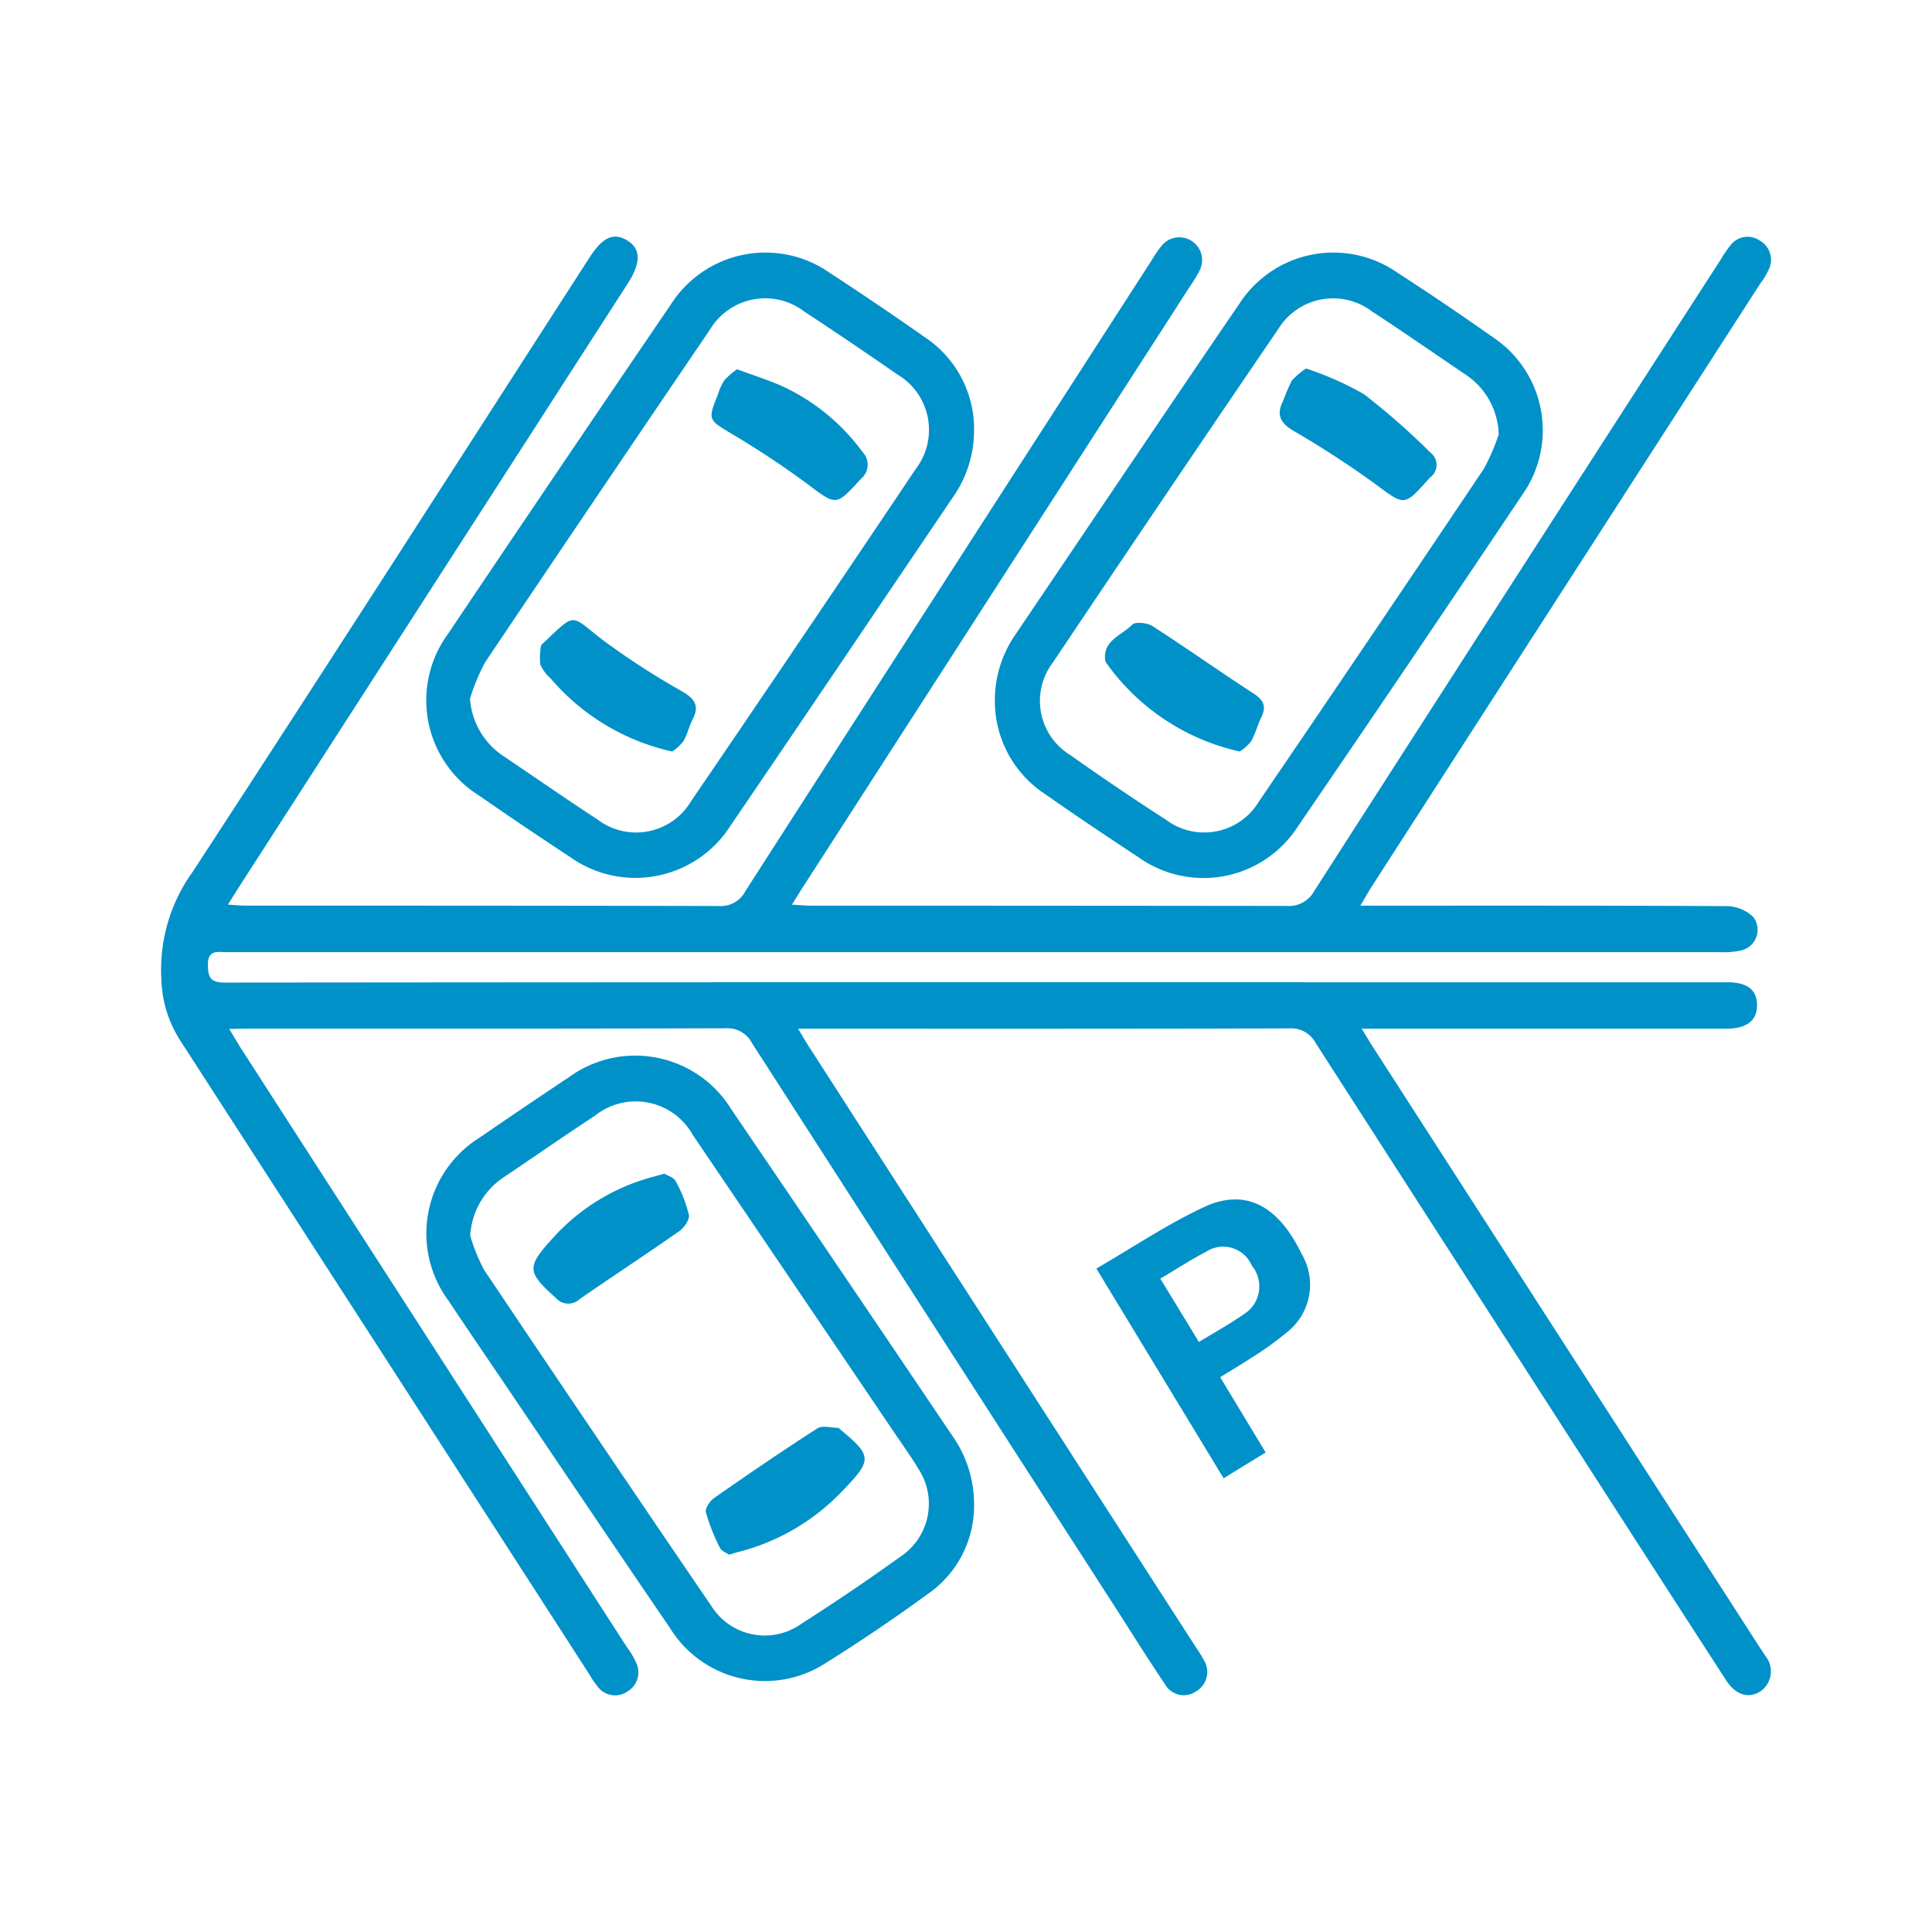 <svg xmlns="http://www.w3.org/2000/svg" width="48" height="48" viewBox="0 0 48 48"><defs><style>.a{fill:none;}.b{fill:#0091c9;}</style></defs><g transform="translate(-1623 -556.5)"><rect class="a" width="48" height="48" transform="translate(1623 556.5)"/><path class="b" d="M1628.694,582.064c.134.22.218.366.309.507q4.785,7.426,9.572,14.852a1.926,1.926,0,0,1,.224.373.551.551,0,0,1-.213.73.54.54,0,0,1-.745-.133,2.313,2.313,0,0,1-.2-.295q-5.078-7.877-10.164-15.748a2.98,2.98,0,0,1-.469-1.541,4.158,4.158,0,0,1,.78-2.651c3.308-5.064,6.57-10.158,9.847-15.242.337-.523.6-.648.944-.445s.352.553.021,1.067l-9.655,14.988c-.084.13-.165.262-.282.449.188.011.312.025.437.025,3.921,0,7.842,0,11.764.01a.688.688,0,0,0,.659-.377q5.036-7.835,10.084-15.657a2.815,2.815,0,0,1,.271-.391.566.566,0,0,1,.937.612,3.51,3.51,0,0,1-.244.408q-4.785,7.428-9.571,14.854c-.1.152-.192.306-.324.517.207.011.344.024.482.025q5.9,0,11.8.007a.723.723,0,0,0,.7-.38q5.04-7.852,10.1-15.691a2.745,2.745,0,0,1,.224-.328.536.536,0,0,1,.745-.129.55.55,0,0,1,.21.731,1.912,1.912,0,0,1-.206.338q-4.808,7.459-9.614,14.92c-.1.151-.186.309-.319.532h.493c2.874,0,5.749-.005,8.624.012a.97.97,0,0,1,.646.271.526.526,0,0,1-.332.835,2.073,2.073,0,0,1-.512.037q-18.54,0-37.08,0c-.229,0-.479-.072-.473.328.005.322.087.428.424.428q13.512-.013,27.025-.008,5.147,0,10.293,0c.5,0,.742.181.747.562s-.245.591-.768.592q-4.252,0-8.505,0h-.549c.125.2.207.349.3.487l9.613,14.921c.036.055.075.109.109.166a.606.606,0,0,1-.1.879c-.3.2-.626.11-.869-.266q-1.823-2.817-3.637-5.639-3.279-5.091-6.554-10.184a.693.693,0,0,0-.665-.372c-3.908.012-7.816.008-11.724.008h-.475c.117.194.191.325.273.452q4.783,7.428,9.57,14.854c.079.122.164.241.231.37a.557.557,0,0,1-.194.792.535.535,0,0,1-.765-.181c-.377-.559-.737-1.13-1.1-1.7q-4.581-7.11-9.157-14.223a.689.689,0,0,0-.661-.375c-3.948.012-7.9.008-11.844.008Z"/><path class="b" d="M1647.2,567.192a2.887,2.887,0,0,1-.512,1.642c-1.846,2.727-3.685,5.46-5.54,8.182a2.8,2.8,0,0,1-3.977.781q-1.144-.751-2.27-1.532a2.79,2.79,0,0,1-.778-4.005q2.753-4.1,5.537-8.185a2.788,2.788,0,0,1,3.975-.783q1.181.77,2.333,1.58A2.736,2.736,0,0,1,1647.2,567.192Zm-12.523,6.657a1.864,1.864,0,0,0,.828,1.434c.78.524,1.55,1.062,2.337,1.575a1.587,1.587,0,0,0,2.326-.45q2.806-4.116,5.581-8.253a1.6,1.6,0,0,0-.459-2.355q-1.14-.792-2.3-1.554a1.6,1.6,0,0,0-2.358.454q-2.8,4.117-5.579,8.254A4.928,4.928,0,0,0,1634.68,573.849Z"/><path class="b" d="M1647.2,593.842a2.664,2.664,0,0,1-1.133,2.249c-.832.608-1.689,1.187-2.563,1.734a2.773,2.773,0,0,1-3.864-.886c-1.418-2.075-2.82-4.162-4.228-6.244-.423-.624-.849-1.246-1.266-1.875a2.807,2.807,0,0,1,.782-4.064q1.095-.754,2.2-1.488a2.8,2.8,0,0,1,4.035.783q2.756,4.053,5.495,8.117A2.945,2.945,0,0,1,1647.2,593.842Zm-12.521-6.655a4.36,4.36,0,0,0,.349.864q2.807,4.186,5.647,8.352a1.566,1.566,0,0,0,2.238.437q1.254-.8,2.465-1.67a1.577,1.577,0,0,0,.438-2.179c-.169-.284-.363-.553-.549-.827q-2.523-3.73-5.051-7.461a1.625,1.625,0,0,0-2.442-.479c-.762.5-1.512,1.023-2.27,1.532A1.866,1.866,0,0,0,1634.684,587.187Z"/><path class="b" d="M1647.717,573.9a2.865,2.865,0,0,1,.493-1.608c1.86-2.751,3.711-5.508,5.584-8.249a2.781,2.781,0,0,1,3.919-.772q1.2.776,2.367,1.6a2.778,2.778,0,0,1,.739,3.925q-2.77,4.138-5.582,8.25a2.787,2.787,0,0,1-3.952.752c-.774-.509-1.544-1.025-2.3-1.555A2.768,2.768,0,0,1,1647.717,573.9Zm12.518-6.608a1.841,1.841,0,0,0-.809-1.476c-.779-.526-1.551-1.063-2.337-1.577a1.6,1.6,0,0,0-2.332.437q-2.817,4.133-5.6,8.286a1.577,1.577,0,0,0,.438,2.3q1.165.825,2.367,1.6a1.586,1.586,0,0,0,2.323-.46q2.806-4.116,5.58-8.254A5.118,5.118,0,0,0,1660.235,567.292Z"/><path class="b" d="M1653.315,590.716l1.13,1.87-1.045.641-3.161-5.21c.911-.528,1.759-1.1,2.674-1.527,1.026-.481,1.849-.038,2.427,1.167a1.5,1.5,0,0,1-.361,1.939,7.947,7.947,0,0,1-.9.645C1653.84,590.4,1653.59,590.545,1653.315,590.716Zm-1.487-2.449.958,1.574c.4-.242.764-.445,1.108-.685a.811.811,0,0,0,.207-1.212.773.773,0,0,0-1.138-.343C1652.59,587.793,1652.238,588.025,1651.828,588.267Z"/><path class="b" d="M1639.7,575.171a5.545,5.545,0,0,1-3.018-1.813,1.042,1.042,0,0,1-.258-.346,1.539,1.539,0,0,1,.023-.485c0-.01.018-.019.027-.028.853-.8.674-.739,1.486-.11a18.732,18.732,0,0,0,1.992,1.291c.311.182.43.359.256.694-.091.175-.13.378-.232.545A1.177,1.177,0,0,1,1639.7,575.171Z"/><path class="b" d="M1641.313,565.674c.432.163.838.284,1.216.466a5.132,5.132,0,0,1,1.9,1.589.455.455,0,0,1-.037.666c-.631.69-.608.672-1.348.118a22.3,22.3,0,0,0-1.884-1.246c-.555-.334-.58-.337-.327-.956a1.572,1.572,0,0,1,.16-.361A1.9,1.9,0,0,1,1641.313,565.674Z"/><path class="b" d="M1641.112,595.126c-.069-.051-.188-.092-.226-.172a4.733,4.733,0,0,1-.348-.879c-.025-.1.1-.288.213-.364.843-.588,1.691-1.168,2.556-1.723.126-.081.347-.014.524-.013.01,0,.019.017.029.026.812.67.818.767.074,1.536a5.4,5.4,0,0,1-2.558,1.513C1641.3,595.069,1641.224,595.093,1641.112,595.126Z"/><path class="b" d="M1639.505,585.66c.078.048.231.088.28.182a3.386,3.386,0,0,1,.33.841c.024.114-.114.314-.232.4-.819.574-1.656,1.121-2.478,1.69a.412.412,0,0,1-.594-.024c-.72-.645-.734-.769-.082-1.482a5.109,5.109,0,0,1,2.495-1.529Z"/><path class="b" d="M1653.8,575.171a5.542,5.542,0,0,1-3.306-2.189.164.164,0,0,1-.035-.07c-.067-.507.414-.625.669-.891.078-.081.377-.049.508.036.841.541,1.657,1.122,2.5,1.667.245.159.335.311.208.581-.1.2-.152.426-.265.618A1.06,1.06,0,0,1,1653.8,575.171Z"/><path class="b" d="M1655.448,565.655a7.807,7.807,0,0,1,1.44.639,17.515,17.515,0,0,1,1.651,1.451.384.384,0,0,1-.013.621l-.027.029c-.622.7-.6.67-1.343.121a23.967,23.967,0,0,0-2.019-1.312c-.324-.193-.434-.392-.262-.735a5.138,5.138,0,0,1,.217-.508A1.781,1.781,0,0,1,1655.448,565.655Z"/></g></svg>